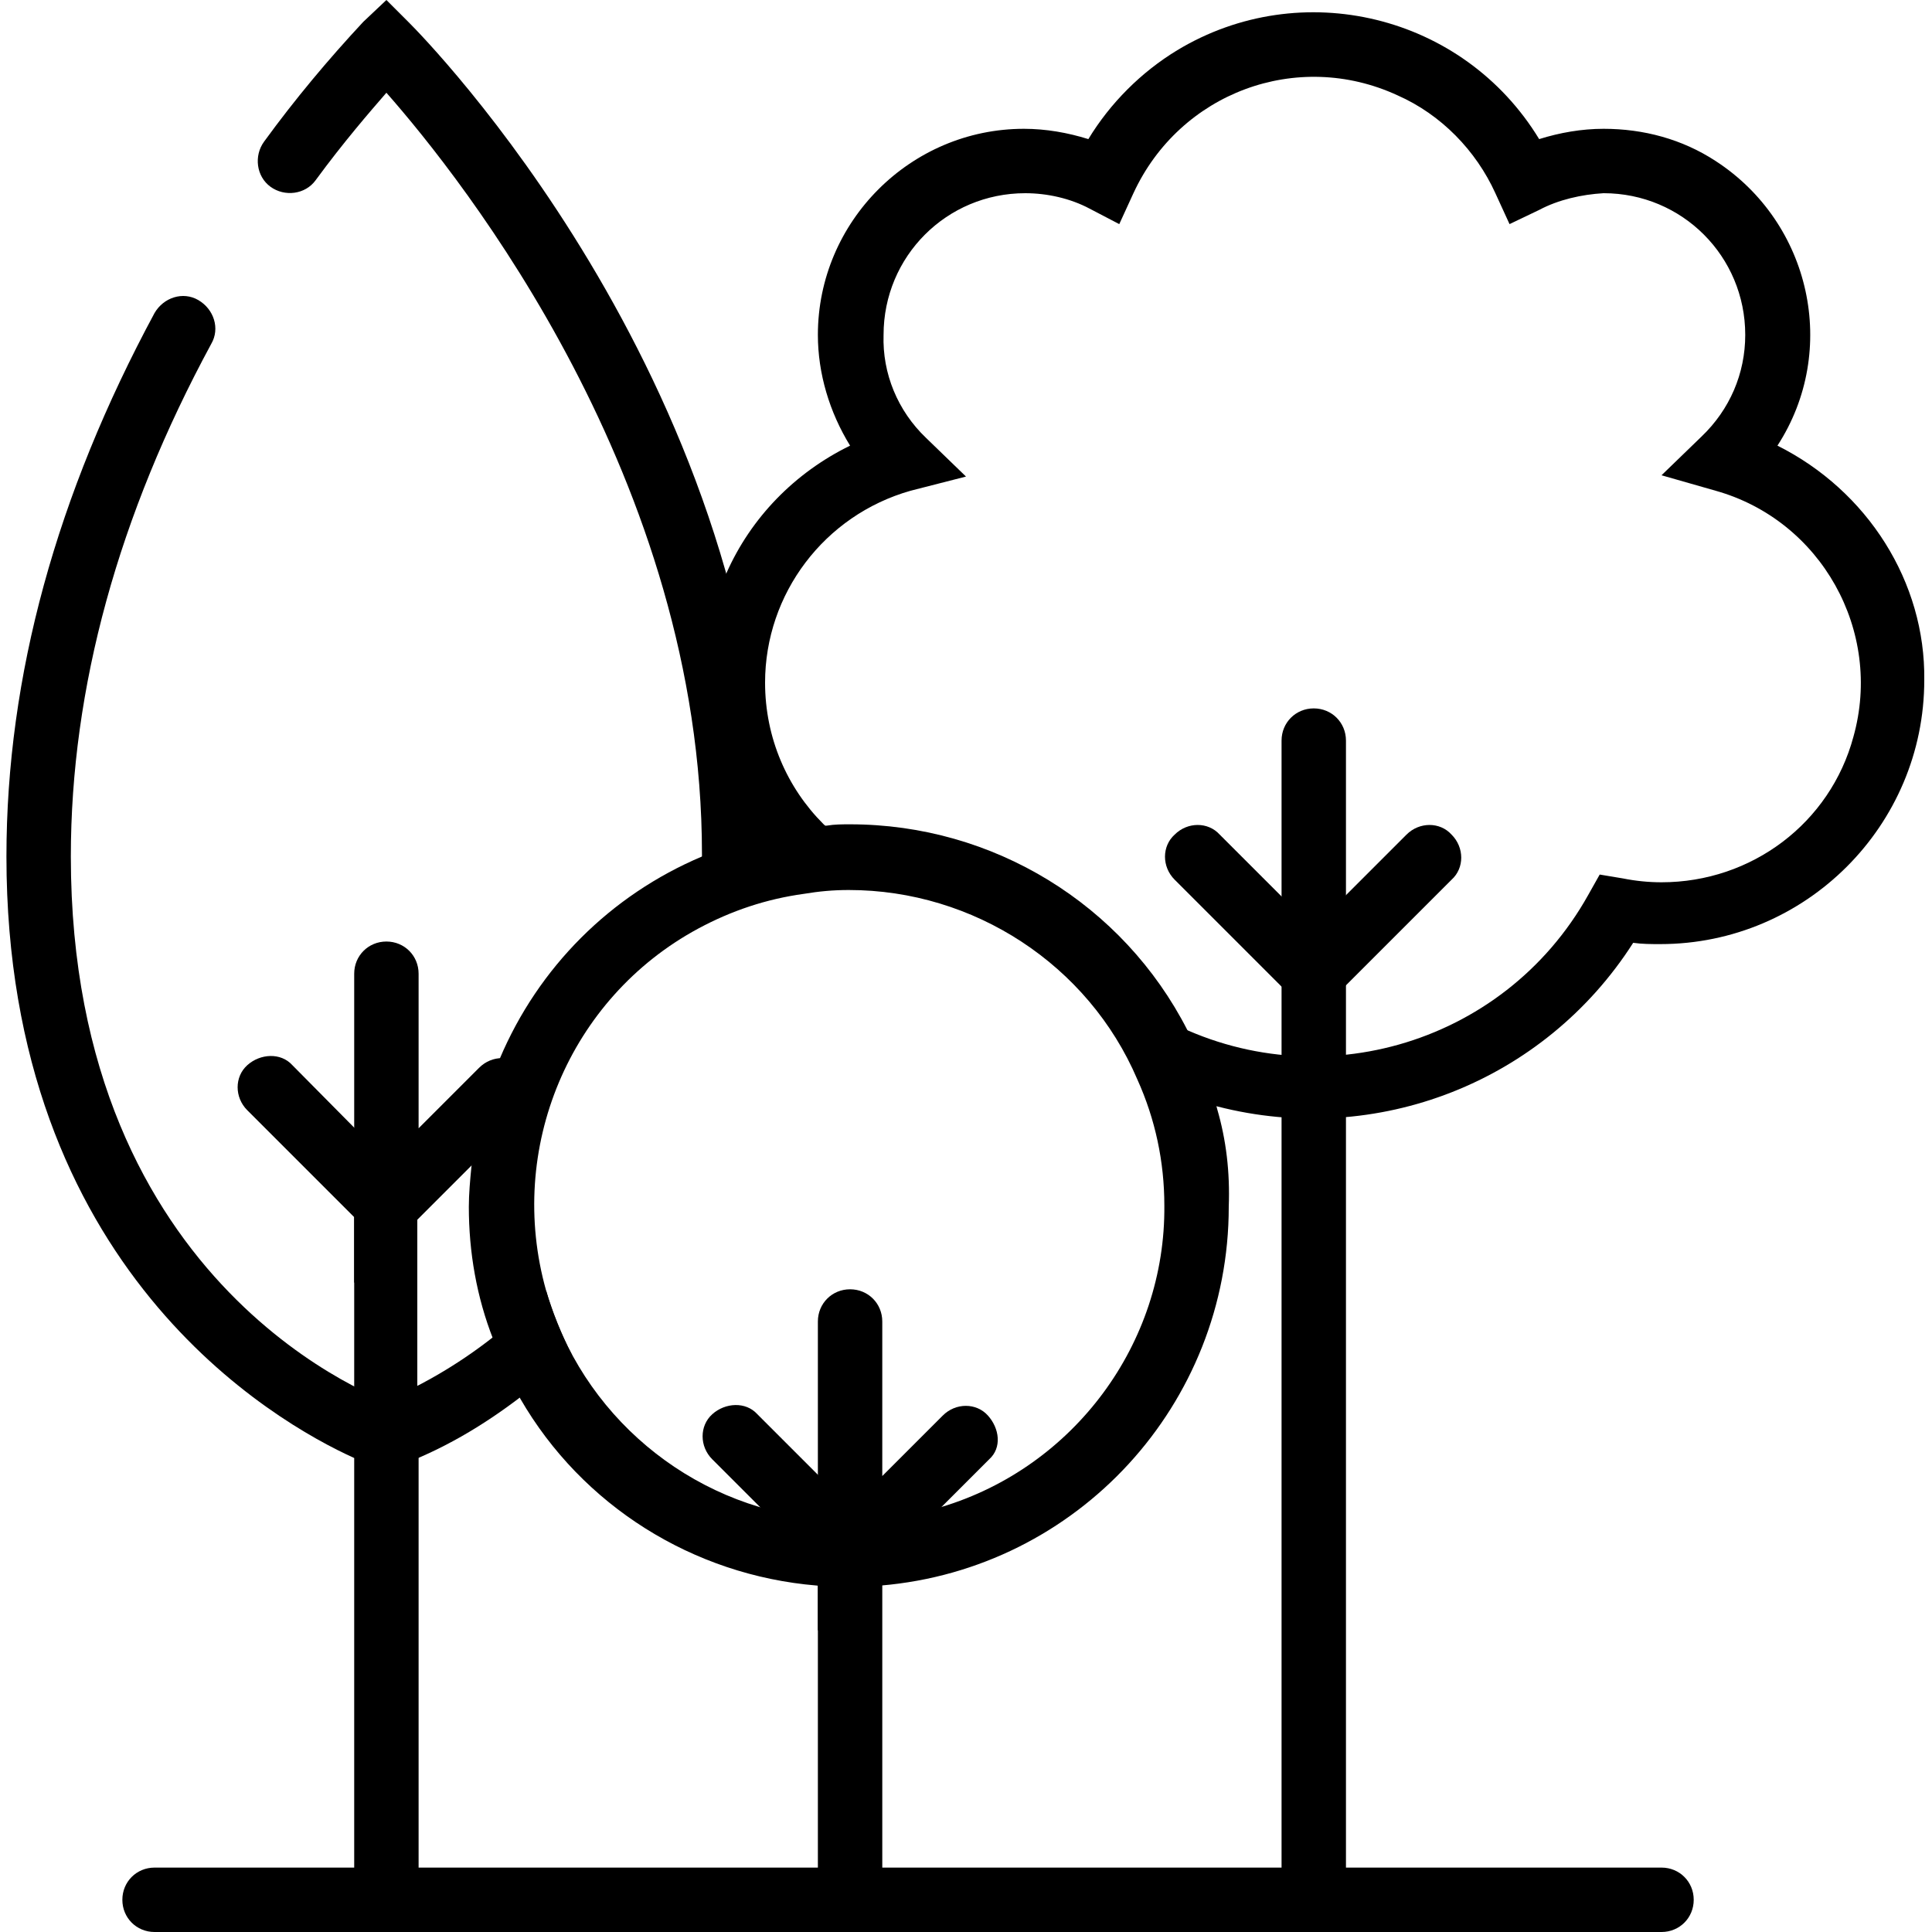 <?xml version="1.0" encoding="utf-8"?>
<!-- Generator: Adobe Illustrator 26.2.1, SVG Export Plug-In . SVG Version: 6.00 Build 0)  -->
<svg version="1.1" id="Ebene_1" xmlns="http://www.w3.org/2000/svg" xmlns:xlink="http://www.w3.org/1999/xlink" x="0px" y="0px"
	 viewBox="0 0 150 150" style="enable-background:new 0 0 150 150;" xml:space="preserve">
<style type="text/css">
	.st0{fill:none;}
</style>
<g id="Ebene_2_00000111183235096383667000000002114316260245373861_">
	<g id="Ebene_1-2">
		<path d="M42.4,100.2c0.5,1.7,1.2,3.4,2,5c-1.2,1.2-2.5,2.2-3.9,3.2c-3,2.3-6.2,4.2-9.8,5.5c-0.3,0.1-0.5,0.1-0.8,0.1
			c-1.4,0-2.5-1.1-2.5-2.5c0-1.1,0.7-2,1.7-2.4c3.3-1.3,6.4-3.1,9.2-5.3l0,0C39.8,102.7,41.2,101.5,42.4,100.2z"/>
		<path d="M59.5,66.5c0,1.2,0,2.3-0.1,3.4c-1.8,0.5-3.5,1.2-5.1,2.1c0.2-1.8,0.2-3.6,0.2-5.5v-0.2c0-29-18.6-52.4-24.5-59.1
			c-1.3,1.5-3.3,3.8-5.5,6.8c-0.8,1.1-2.4,1.3-3.5,0.5s-1.3-2.4-0.5-3.5c2.4-3.3,5-6.4,7.7-9.3L30,0l1.8,1.8
			c1.1,1.1,26.9,27.3,27.7,63C59.5,65.4,59.5,66,59.5,66.5z"/>
		<path d="M30,150c-1.4,0-2.5-1.1-2.5-2.5v-34.3c-6.2-2.8-27-14.7-27-46.7c0-14,3.9-28.1,11.5-42.2c0.7-1.2,2.2-1.7,3.4-1
			s1.7,2.2,1,3.4C9.2,40,5.5,53.4,5.5,66.5c0,33.7,24.3,42.3,25.3,42.6l1.7,0.6v37.8C32.5,148.9,31.4,150,30,150z"/>
		<path d="M30,114c-1.4,0-2.5-1.1-2.5-2.5v-17l-8.3-8.3c-1-1-1-2.6,0-3.5s2.6-1,3.5,0l9.7,9.8v19C32.5,112.9,31.4,114,30,114z"/>
		<path d="M27.5,99.6v-24c0-1.4,1.1-2.5,2.5-2.5s2.5,1.1,2.5,2.5v12l4.7-4.7c1-1,2.6-1,3.5,0s1,2.6,0,3.5L27.5,99.6z"/>
		<path d="M129,150H12c-1.4,0-2.5-1.1-2.5-2.5s1.1-2.5,2.5-2.5h117c1.4,0,2.5,1.1,2.5,2.5S130.4,150,129,150z"/>
		<path d="M66,150c-1.4,0-2.5-1.1-2.5-2.5v-27c0-1.4,1.1-2.5,2.5-2.5s2.5,1.1,2.5,2.5v27C68.5,148.9,67.4,150,66,150z"/>
		<path d="M94.5,86.1C94,84,93.2,81.9,92.2,80c-5-9.8-15.1-16-26.2-16c-0.6,0-1.2,0-1.8,0.1c-1.6,0.1-3.1,0.3-4.7,0.7
			c-0.4,0.1-0.7,0.2-1.1,0.3c-1.3,0.4-2.6,0.8-3.9,1.4c-7.1,3-12.7,8.6-15.7,15.7c-1.1,2.7-1.9,5.5-2.2,8.4c-0.1,1-0.2,2.1-0.2,3.1
			c0,3.5,0.6,7,1.9,10.3l0,0c0.6,1.6,1.3,3.1,2.1,4.6l0,0c4.8,8.3,13.4,13.7,23,14.5c0.7,0.1,1.5,0.1,2.3,0.1h0.5c0.3,0,0.6,0,0.8,0
			c0.5,0,1,0,1.4-0.1c15.3-1.3,27-14.1,27-29.4C95.5,91,95.2,88.5,94.5,86.1z M73.1,117c-2,0.6-4,0.9-6.1,1h-1c-0.8,0-1.7,0-2.5-0.1
			c-10-1-18.4-8.1-21.1-17.7l0,0c-3.1-11,1.8-22.7,11.8-28.1c2.6-1.4,5.3-2.3,8.2-2.7c1.2-0.2,2.3-0.3,3.5-0.3
			c9.7,0,18.6,5.8,22.4,14.7c1.4,3.1,2.1,6.4,2.1,9.8C90.5,104.3,83.4,113.9,73.1,117z"/>
		<path d="M76.8,113.3l-3.7,3.7l-4.6,4.6l-0.7,0.7l-0.7,0.7l-3.6,3.6v-24c0-1.4,1.1-2.5,2.5-2.5s2.5,1.1,2.5,2.5v12l4.7-4.7
			c1-1,2.6-1,3.5,0S77.8,112.4,76.8,113.3L76.8,113.3z"/>
		<path d="M68.5,120.5c0,0.7-0.3,1.3-0.7,1.8c-0.4,0.4-1,0.7-1.5,0.7h-0.5c-0.6-0.1-1.1-0.3-1.5-0.7l-9-9c-1-1-1-2.6,0-3.5
			s2.6-1,3.5,0l4.7,4.7L67,118l0.8,0.8C68.3,119.2,68.5,119.9,68.5,120.5z"/>
		<path d="M102,150c-1.4,0-2.5-1.1-2.5-2.5v-90c0-1.4,1.1-2.5,2.5-2.5s2.5,1.1,2.5,2.5v90C104.5,148.9,103.4,150,102,150z"/>
		<path d="M138,34.6c4.8-7.4,2.6-17.3-4.8-22.1c-2.6-1.7-5.6-2.5-8.7-2.5c-1.7,0-3.4,0.3-5,0.8C113.6,1.1,101-1.9,91.4,3.9
			c-2.8,1.7-5.2,4.1-6.9,6.9c-1.6-0.5-3.3-0.8-5-0.8c-8.8,0-16,7.2-16,16c0,3,0.9,6,2.5,8.6c-4.3,2.1-7.7,5.6-9.6,9.9
			c-3.1,6.7-2.3,14.5,2,20.5c0.4,0.5,0.7,1,1.1,1.4c0.9,1,1.9,2,3,2.8c1.2-0.2,2.3-0.3,3.5-0.3c9.7,0,18.6,5.8,22.4,14.7
			c1.9,1,4,1.8,6.1,2.3c12.4,3.2,25.4-1.9,32.3-12.7c0.7,0.1,1.4,0.1,2.1,0.1c11.3,0,20.5-9.2,20.5-20.5
			C149.5,45.2,145,38.1,138,34.6L138,34.6z M129,68.5c-1,0-2-0.1-3-0.3l-1.8-0.3l-0.9,1.6c-6.6,11.8-21.5,16-33.3,9.4
			c-4-2.2-7.2-5.5-9.4-9.4l-0.9-1.6l-1.8,0.3c-1,0.2-2,0.3-3,0.3c-8.6,0-15.5-6.9-15.5-15.5c0-6.9,4.6-13,11.3-14.9L75,37l-3.1-3
			c-2.2-2.1-3.4-5-3.3-8c0-6.1,4.9-11,11-11c1.7,0,3.5,0.4,5,1.2l2.3,1.2L88,15c3.6-7.8,12.7-11.2,20.5-7.6c3.4,1.5,6.1,4.3,7.6,7.6
			l1.1,2.4l2.3-1.1c1.5-0.8,3.3-1.2,5-1.3c6.1,0,11,4.9,11,11c0,3-1.2,5.8-3.4,7.9l-3.1,3l4.2,1.2c8.2,2.3,13,10.9,10.7,19.1
			C142.1,63.9,136,68.5,129,68.5L129,68.5z"/>
		<path d="M102,78c-0.7,0-1.3-0.3-1.8-0.7c-1-1-1-2.6,0-3.5l9-9c1-1,2.6-1,3.5,0c1,1,1,2.6,0,3.5l-9,9C103.3,77.7,102.7,78,102,78z"
			/>
		<path d="M102,78c-0.7,0-1.3-0.3-1.8-0.7l-9-9c-1-1-1-2.6,0-3.5c1-1,2.6-1,3.5,0l9,9c1,1,1,2.6,0,3.5C103.3,77.7,102.7,78,102,78z"
			/>
	</g>
</g>
<rect y="0.5" class="st0" width="150" height="150"/>
</svg>
